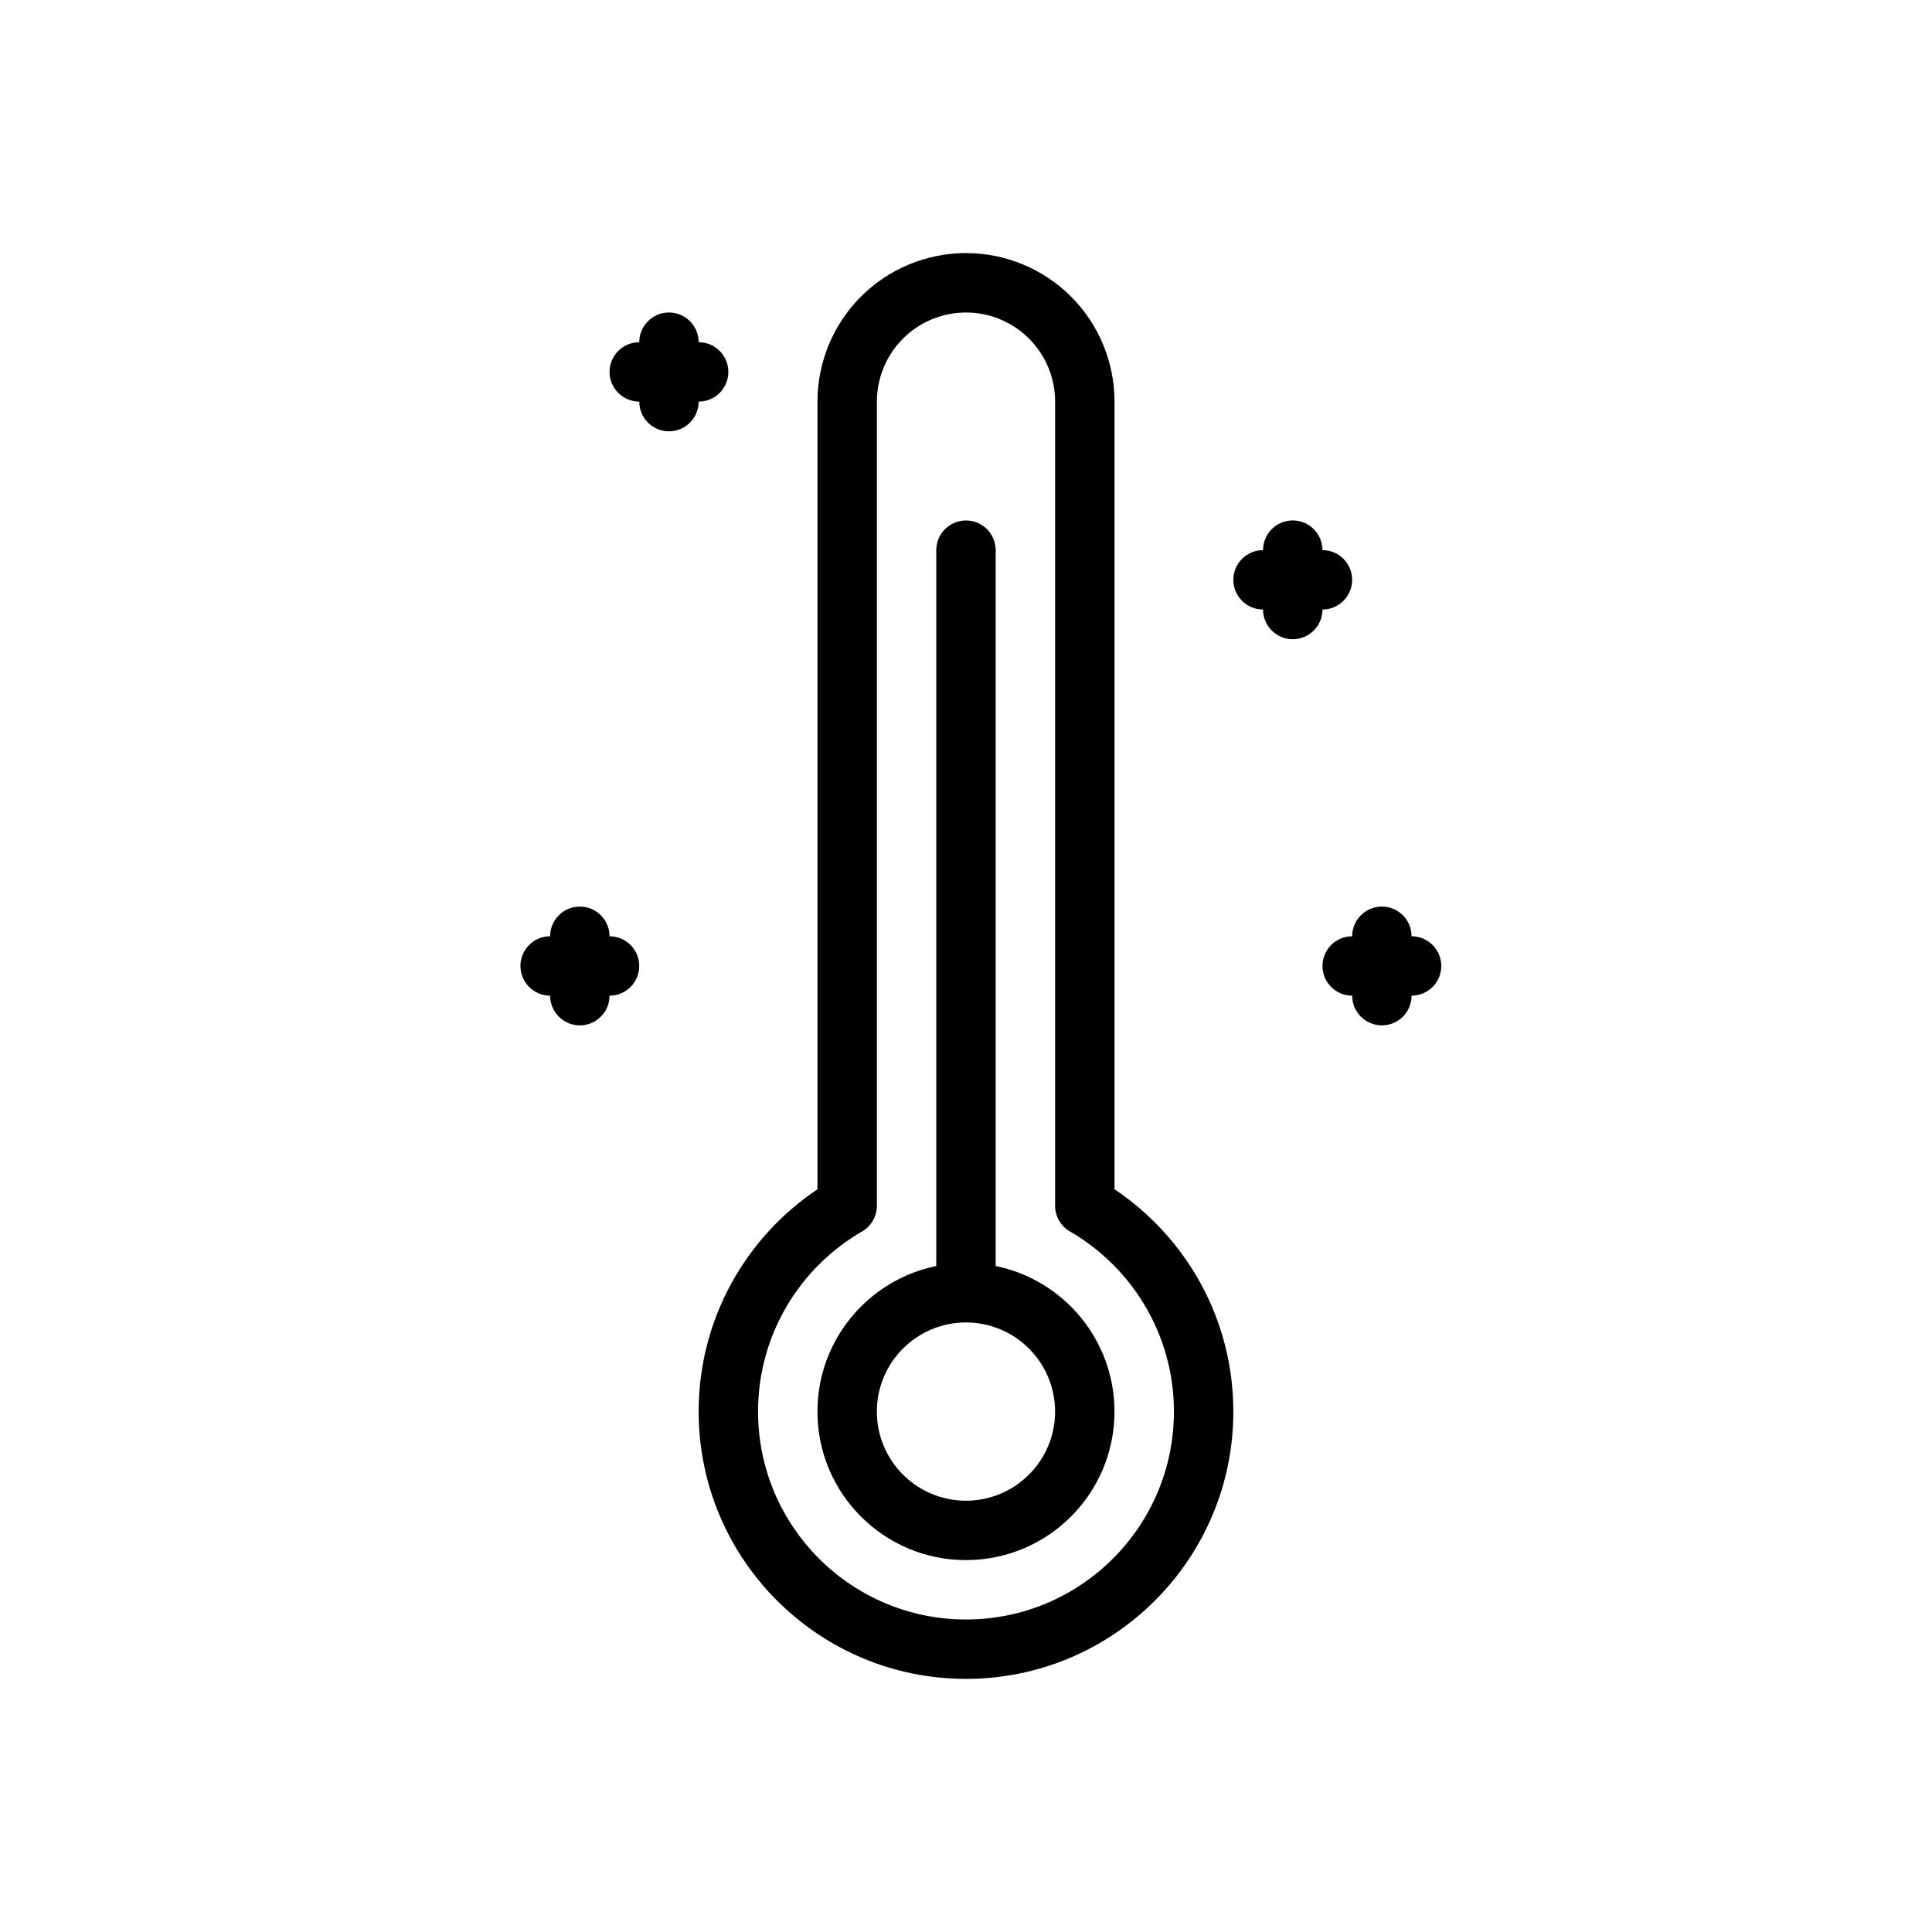 <?xml version="1.0" encoding="UTF-8"?>
<!-- Uploaded to: SVG Repo, www.svgrepo.com, Generator: SVG Repo Mixer Tools -->
<svg fill="#000000" width="800px" height="800px" version="1.1" viewBox="144 144 512 512" xmlns="http://www.w3.org/2000/svg">
 <g fill-rule="evenodd">
  <path d="m360.64 459.17v-208.74c0-10.438 4.148-20.453 11.523-27.836 7.383-7.375 17.398-11.523 27.836-11.523v7.871-7.871c10.438 0 20.453 4.148 27.836 11.523 7.375 7.383 11.523 17.398 11.523 27.836v208.74c18.98 12.715 31.488 34.363 31.488 58.906 0 39.102-31.746 70.848-70.848 70.848-39.102 0-70.848-31.746-70.848-70.848 0-24.547 12.508-46.191 31.488-58.906zm11.816 11.18c2.434-1.41 3.93-4 3.93-6.809v-213.11c0-6.266 2.488-12.273 6.918-16.695 4.426-4.434 10.43-6.918 16.695-6.918v-7.871 7.871c6.266 0 12.273 2.488 16.695 6.918 4.434 4.426 6.918 10.43 6.918 16.695v213.11c0 2.809 1.496 5.398 3.93 6.809 16.469 9.531 27.559 27.348 27.559 47.727 0 30.41-24.695 55.105-55.105 55.105-30.41 0-55.105-24.695-55.105-55.105 0-20.379 11.09-38.195 27.559-47.727z"/>
  <path d="m392.12 479.51v-189.71c0-4.344 3.527-7.871 7.871-7.871s7.871 3.527 7.871 7.871v189.71c17.957 3.652 31.488 19.547 31.488 38.574 0 21.727-17.633 39.359-39.359 39.359-21.727 0-39.359-17.633-39.359-39.359 0-19.027 13.531-34.922 31.488-38.574zm7.871 14.957c13.035 0 23.617 10.578 23.617 23.617 0 13.035-10.578 23.617-23.617 23.617-13.035 0-23.617-10.578-23.617-23.617 0-13.035 10.578-23.617 23.617-23.617z"/>
  <path d="m313.41 234.69c0-4.344 3.527-7.871 7.871-7.871s7.871 3.527 7.871 7.871c4.344 0 7.871 3.527 7.871 7.871s-3.527 7.871-7.871 7.871c0 4.344-3.527 7.871-7.871 7.871s-7.871-3.527-7.871-7.871c-4.344 0-7.871-3.527-7.871-7.871s3.527-7.871 7.871-7.871z"/>
  <path d="m289.79 392.12c0-4.344 3.527-7.871 7.871-7.871s7.871 3.527 7.871 7.871c4.344 0 7.871 3.527 7.871 7.871s-3.527 7.871-7.871 7.871c0 4.344-3.527 7.871-7.871 7.871s-7.871-3.527-7.871-7.871c-4.344 0-7.871-3.527-7.871-7.871s3.527-7.871 7.871-7.871z"/>
  <path d="m502.34 392.12c0-4.344 3.527-7.871 7.871-7.871s7.871 3.527 7.871 7.871c4.344 0 7.871 3.527 7.871 7.871s-3.527 7.871-7.871 7.871c0 4.344-3.527 7.871-7.871 7.871s-7.871-3.527-7.871-7.871c-4.344 0-7.871-3.527-7.871-7.871s3.527-7.871 7.871-7.871z"/>
  <path d="m478.72 289.79c0-4.344 3.527-7.871 7.871-7.871s7.871 3.527 7.871 7.871c4.344 0 7.871 3.527 7.871 7.871s-3.527 7.871-7.871 7.871c0 4.344-3.527 7.871-7.871 7.871s-7.871-3.527-7.871-7.871c-4.344 0-7.871-3.527-7.871-7.871s3.527-7.871 7.871-7.871z"/>
 </g>
</svg>